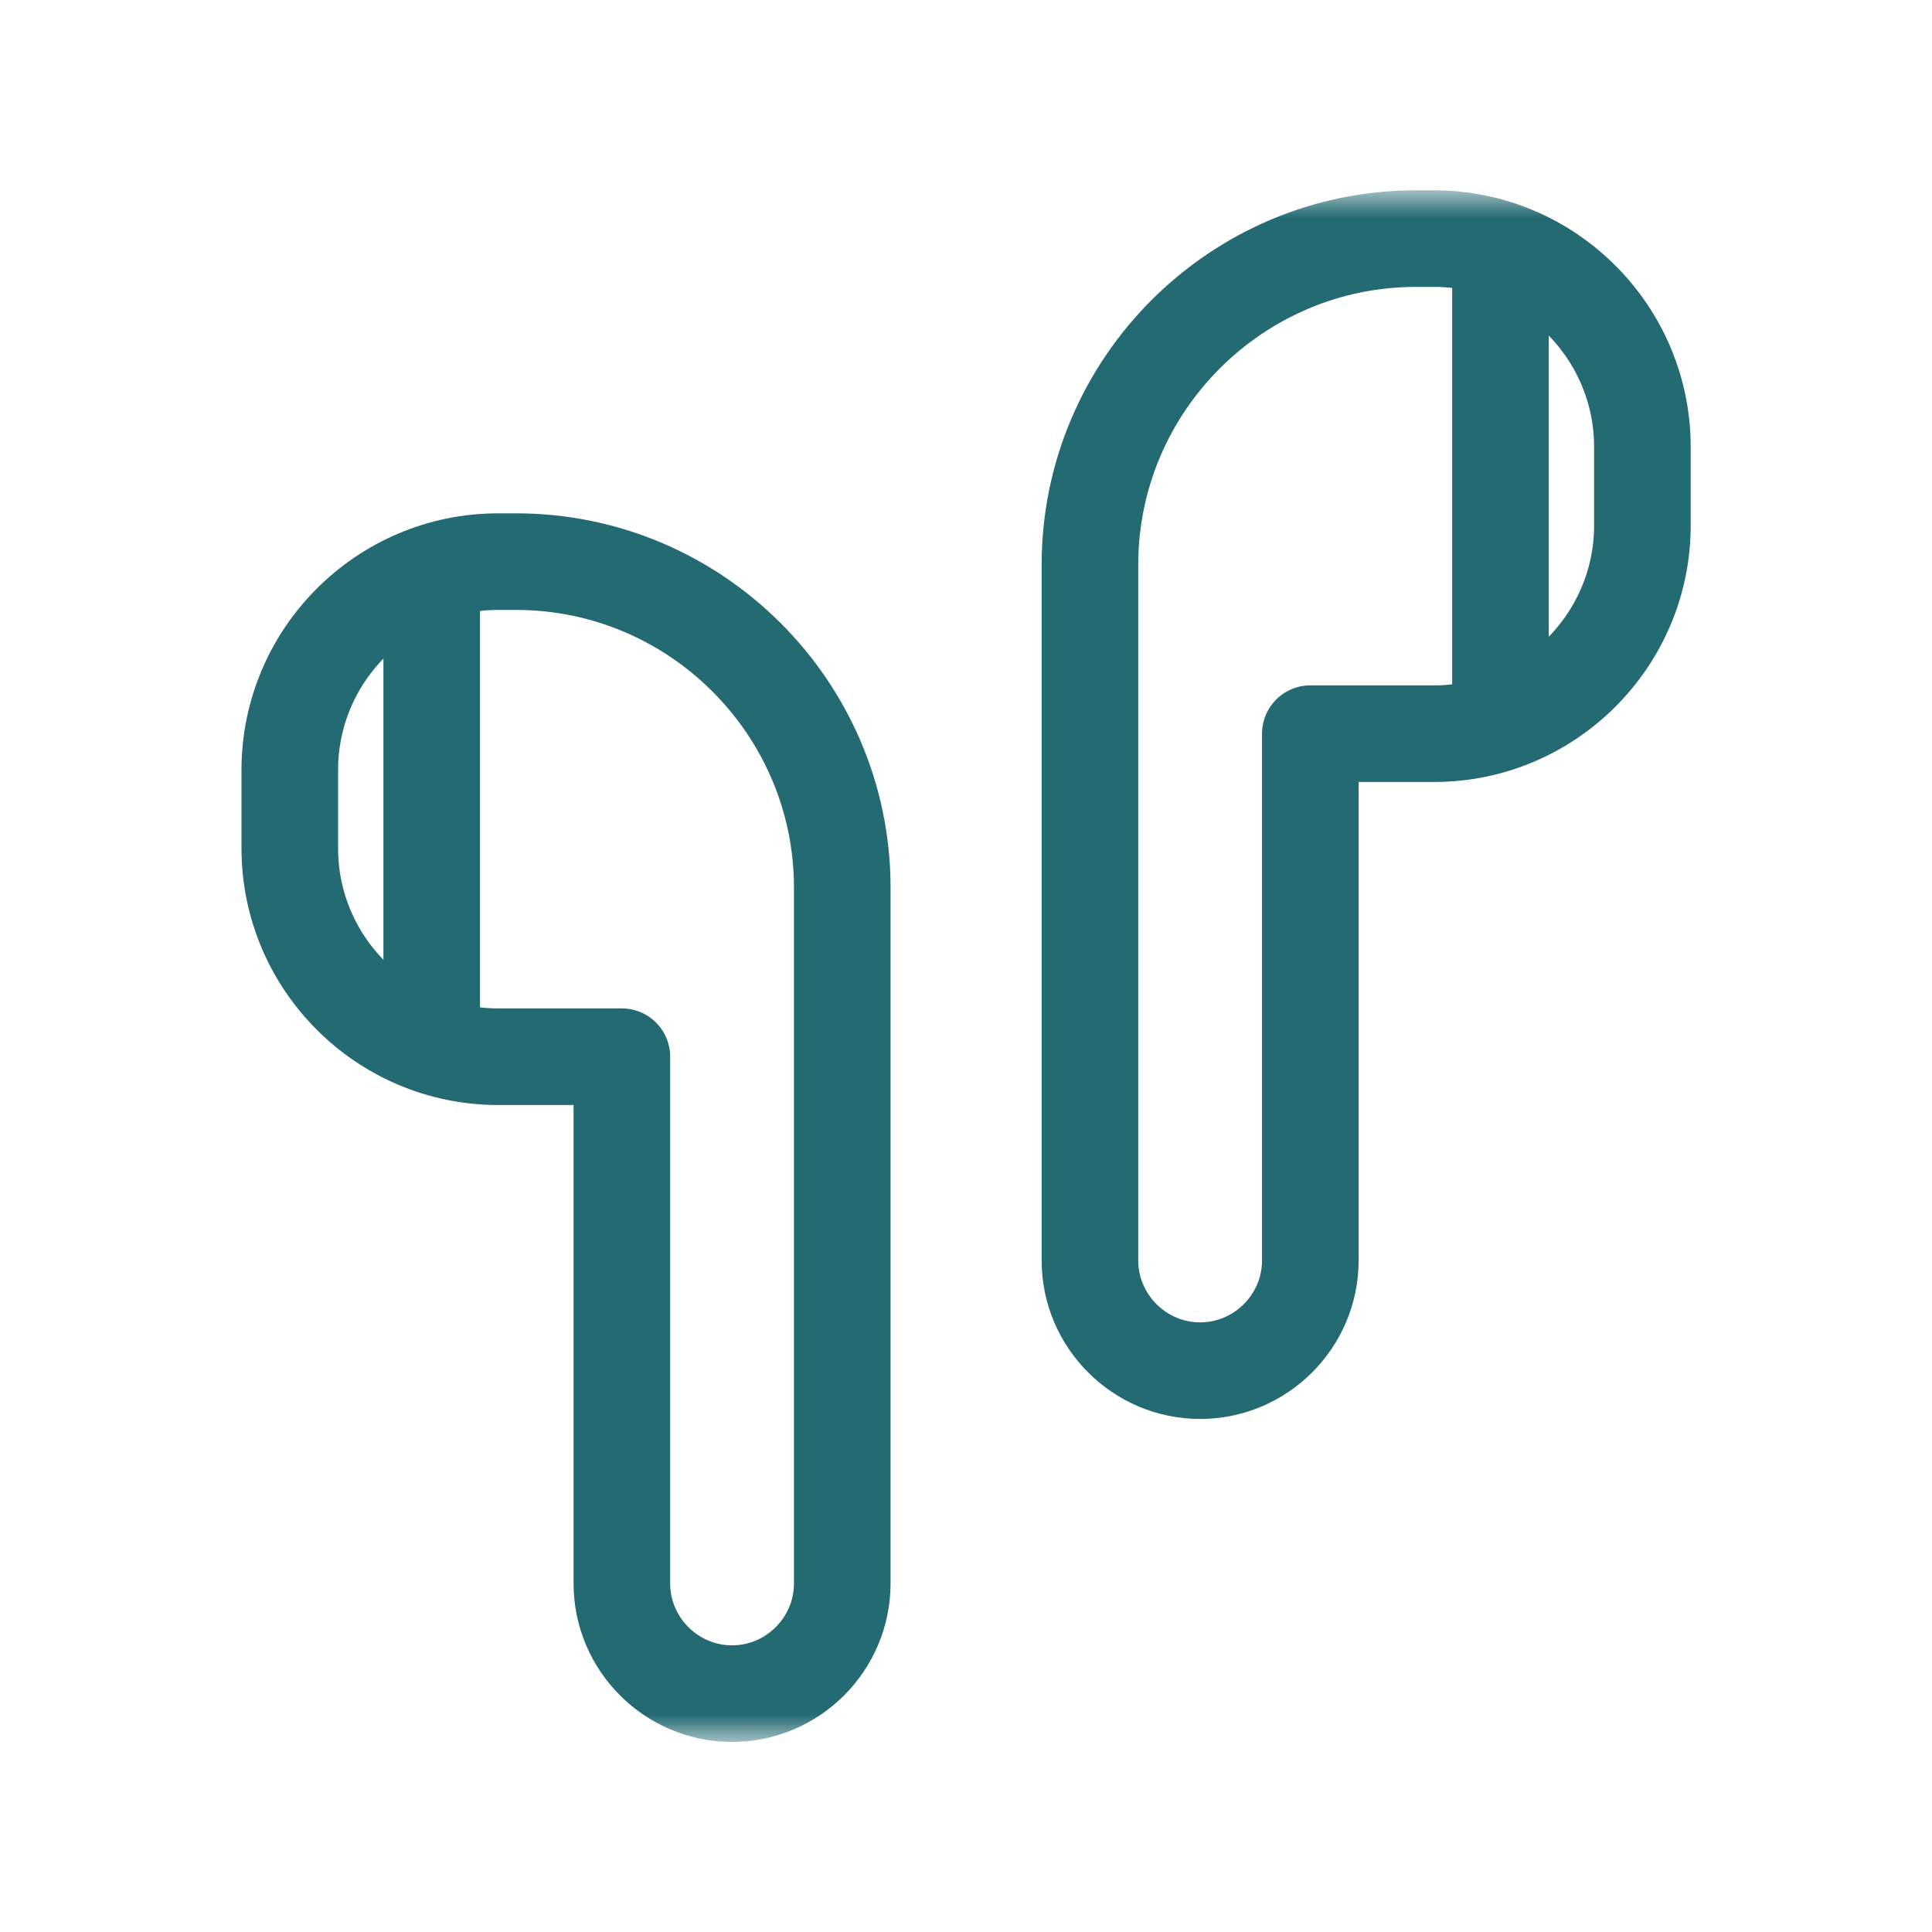 <svg width="40" height="40" viewBox="0 0 40 40" fill="none" xmlns="http://www.w3.org/2000/svg">
<mask id="mask0_1_2476" style="mask-type:luminance" maskUnits="userSpaceOnUse" x="4" y="4" width="32" height="33">
<path d="M4 4.002H36V36.002H4V4.002Z" fill="white"/>
</mask>
<g mask="url(#mask0_1_2476)">
<path d="M29.317 4.94H29.691C32.066 4.94 34.004 6.878 34.004 9.253V10.878C34.004 13.253 32.066 15.19 29.691 15.19H27.129V26.097C27.129 27.351 26.102 28.378 24.848 28.378C23.593 28.378 22.566 27.351 22.566 26.097V11.691C22.566 7.973 25.599 4.94 29.317 4.94Z" stroke="#246A73" stroke-width="2" stroke-miterlimit="22.926" stroke-linecap="round" stroke-linejoin="round"/>
<path d="M31.066 5.44V14.648" stroke="#246A73" stroke-width="2" stroke-miterlimit="22.926" stroke-linecap="round" stroke-linejoin="round"/>
<path d="M10.687 11.628H10.313C7.937 11.628 6 13.565 6 15.941V17.565C6 19.941 7.937 21.878 10.313 21.878H12.875V32.784C12.875 34.039 13.902 35.065 15.156 35.065C16.411 35.065 17.438 34.039 17.438 32.784V18.378C17.438 14.66 14.405 11.628 10.687 11.628Z" stroke="#246A73" stroke-width="2" stroke-miterlimit="22.926" stroke-linecap="round" stroke-linejoin="round"/>
<path d="M8.938 12.127V21.336" stroke="#246A73" stroke-width="2" stroke-miterlimit="22.926" stroke-linecap="round" stroke-linejoin="round"/>
</g>
</svg>
